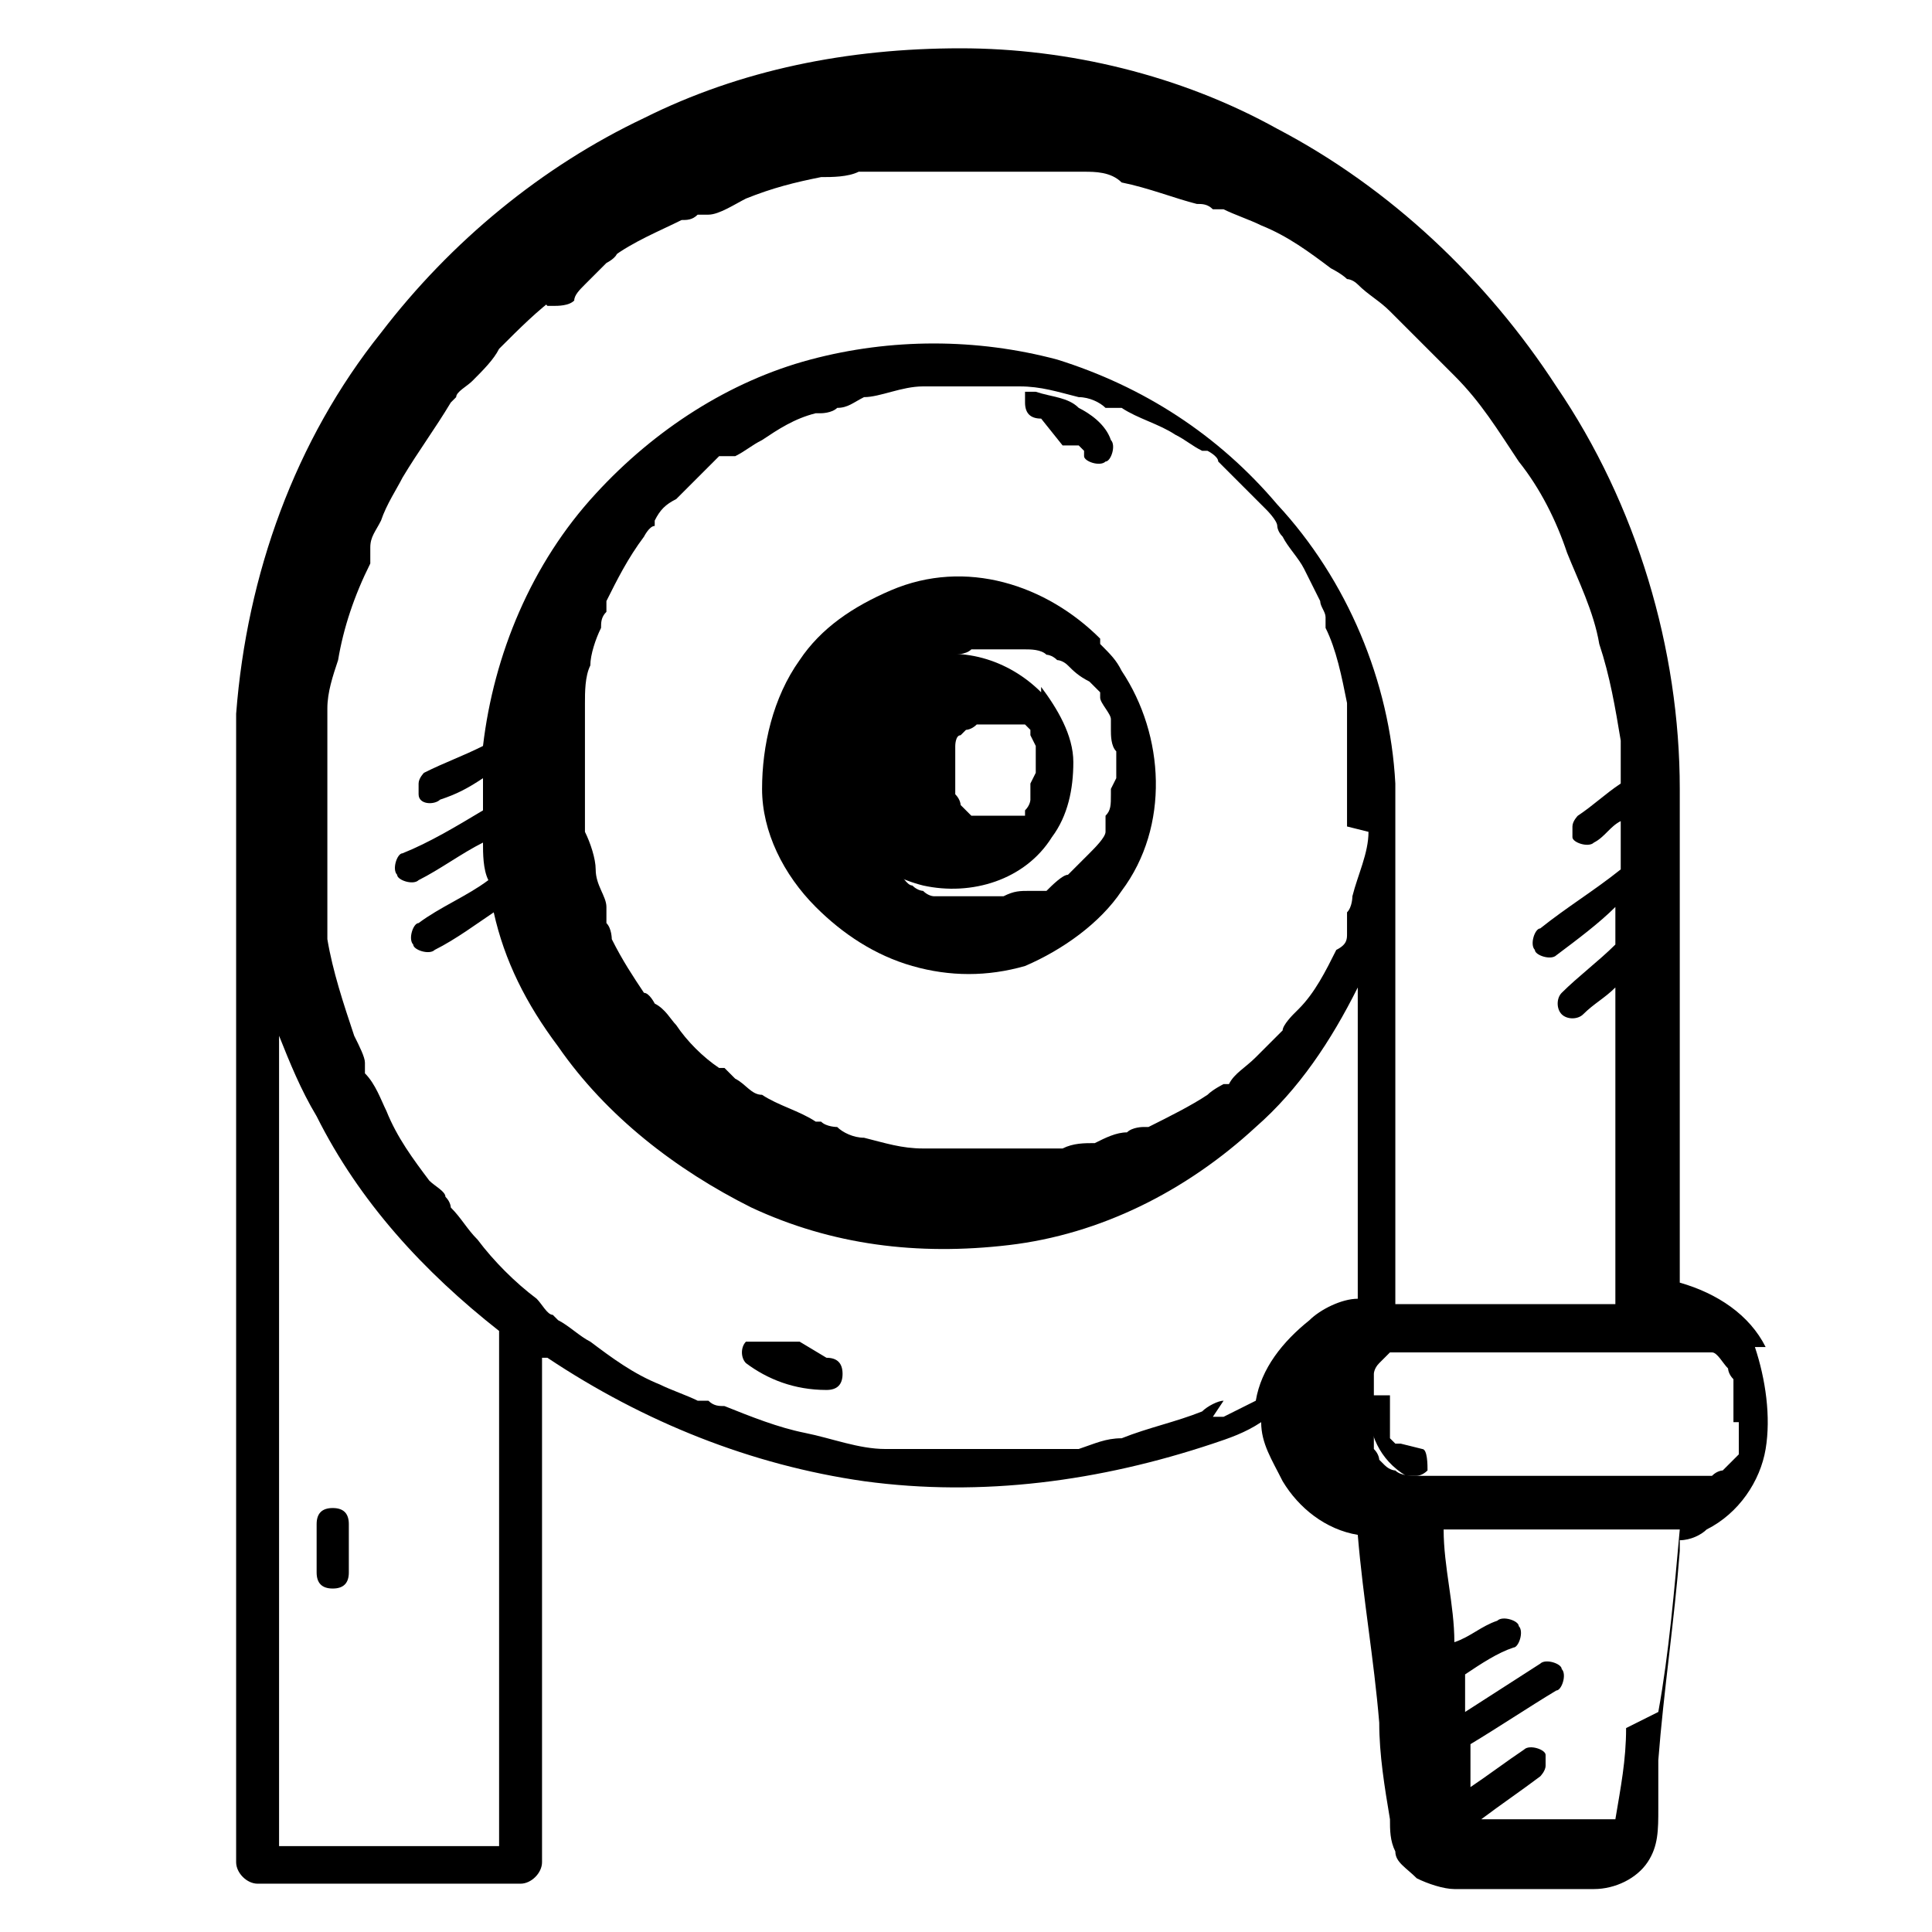<?xml version="1.0" encoding="UTF-8"?>
<svg id="Ebene_2" xmlns="http://www.w3.org/2000/svg" version="1.1" viewBox="0 0 36 36">
  <!-- Generator: Adobe Illustrator 29.2.1, SVG Export Plug-In . SVG Version: 2.1.0 Build 116)  -->
  <path d="M20.7,14.1s0,0,0,0c0,0,0,0,0,0,0,0,0,0,0,0Z"/>
  <path d="M20.5,11.9c-1-1-2.5-1.5-3.9-.9-.7.3-1.3.7-1.7,1.3-.5.7-.7,1.6-.7,2.4,0,.8.4,1.6,1,2.2.5.5,1.1.9,1.8,1.1.7.2,1.4.2,2.1,0,.7-.3,1.4-.8,1.8-1.4.9-1.2.8-2.9,0-4.1-.1-.2-.2-.3-.4-.5ZM19.5,12.2s0,0,0,0c0,0,0,0,0,0ZM16.1,12.1s0,0,0,0c0,0,0,0,0,0,0,0,0,0,0,0ZM15.5,16.1s0,0,0,0h0ZM15.5,16.1s0,0,0,0c0,0,0,0,0,0ZM18.9,17.1s0,0,0,0c0,0,0,0,0,0ZM20.1,16.2s0,0,0,0c0,0,0,0,0,0ZM20.1,16.2s0,0,0,0c0,0,0,0,0,0ZM20.7,14.7s0,0,0,.1c0,0,0,0,0,0,0,0,0,0,0,0,0,0,0,0,0,0,0,0,0,0,0,0,0,0,0,0,0,0,0,.2,0,.3-.1.4,0,0,0,.1,0,.2,0,0,0,0,0,0,0,0,0,0,0,0,0,0,0,0,0,.1,0,.1-.2.3-.3.4,0,0,0,0,0,0,0,0,0,0,0,0,0,0-.1.1-.2.2,0,0-.1.1-.2.2,0,0,0,0,0,0,0,0,0,0,0,0,0,0,0,0,0,0-.1,0-.3.2-.4.3,0,0-.1,0-.2,0,0,0,0,0,0,0,0,0,0,0,0,0,0,0,0,0-.1,0-.2,0-.3,0-.5.1,0,0,0,0,0,0,0,0,0,0,0,0,0,0,0,0,0,0,0,0,0,0,0,0,0,0,0,0,0,0,0,0,0,0,0,0,0,0-.2,0-.2,0-.2,0-.3,0-.5,0,0,0,0,0,0,0,0,0,0,0-.1,0,0,0-.2,0-.2,0,0,0-.1,0-.2,0,0,0,0,0-.1,0,0,0,0,0,0,0,0,0,0,0,0,0,0,0,0,0,0,0,0,0,0,0,0,0,0,0,0,0,0,0,0,0,0,0,0,0,0,0,0,0,0,0,0,0-.1,0-.2-.1,0,0-.1,0-.2-.1,0,0,0,0,0,0,0,0,0,0,0,0,0,0,0,0,0,0-.1,0-.2-.2-.3-.3,0,0-.1-.1-.1-.2,0,0,0,0,0,0,0,0,0,0,0,0,0,0,0,0,0-.1,0-.1-.2-.3-.2-.4,0,0,0,0,0,0,0,0,0,0,0,0,0,0,0-.2,0-.3,0,0,0-.2,0-.3,0,0,0,0,0,0,0,0,0,0,0,0,0,0,0-.1,0-.2,0-.2,0-.4,0-.6,0,0,0,0,0,0,0,0,0,0,0,0,0,0,0,0,0-.1,0,0,0-.2,0-.3,0,0,0-.2,0-.3,0,0,0,0,0,0,0,0,0,0,0,0,0,0,0,0,0,0,0,0,0,0,0,0,0,0,0,0,0,0,0,0,0,0,0-.1,0-.2.2-.3.3-.5,0,0,0,0,0,0,0,0,0,0,0,0,0,0,0,0,0,0,0,0,.1-.1.2-.2,0,0,.1-.1.2-.1,0,0,0,0,0,0,0,0,0,0,0,0,0,0,0,0,0,0,0,0,0,0,0,0,.1,0,.3-.2.4-.3,0,0,.1,0,.2,0,0,0,0,0,0,0,0,0,0,0,0,0s0,0,0,0c0,0,0,0,0,0,0,0,0,0,0,0,0,0,0,0,0,0,.1,0,.3,0,.4-.1,0,0,0,0,.1,0,0,0,.2,0,0,0,0,0,.2,0,.2,0,.1,0,.3,0,.4,0,0,0,0,0,.1,0,0,0,0,0,0,0,0,0,0,0,0,0,0,0,.2,0,.2,0,.1,0,.3,0,.4.1,0,0,0,0,0,0,0,0,0,0,0,0,0,0,0,0,0,0,0,0,0,0,0,0,0,0,0,0,0,0,0,0,0,0,0,0,0,0,.1,0,.2.1,0,0,.1,0,.2.1,0,0,0,0,0,0,0,0,0,0,0,0,0,0,0,0,0,0,0,0,0,0,0,0,.1.1.2.2.4.3,0,0,.1.1.2.2,0,0,0,0,0,0,0,0,0,0,0,0,0,0,0,0,0,.1,0,.1.2.3.2.4,0,0,0,0,0,0,0,0,0,0,0,0,0,0,0,.2,0,.2,0,.1,0,.3.1.4,0,0,0,0,0,0,0,0,0,0,0,0,0,0,0,0,0,0,0,0,0,0,0,0,0,0,0,0,0,0,0,0,0,0,0,.1,0,0,0,.2,0,.2,0,0,0,.2,0,.2Z"/>
  <path d="M16.8,17.1s0,0,0,0c0,0,0,0,0,0,0,0,0,0,0,0Z"/>
  <path d="M18.9,11.8s0,0,0,0c0,0,0,0,0,0,0,0,0,0,0,0Z"/>
  <path d="M15.2,13.3s0,0,0,0c0,0,0,0,0,0,0,0,0,0,0,0Z"/>
  <path d="M20.7,14.9s0,0,0,0c0,0,0,0,0,0,0,0,0,0,0,0Z"/>
  <path d="M18.2,17.3s0,0,0,0c0,0,0,0,0,0,0,0,0,0,0,0Z"/>
  <path d="M16.7,11.8s0,0,0,0c0,0,0,0,0,0,0,0,0,0,0,0Z"/>
  <path d="M16.7,15.3s0,0,0,0c0,0,0,0,0,0,0,0,0,0,0,0,0,0,0,0,0,0Z"/>
  <path d="M16.5,13.9s0,0,0,0c0,0,0,0,0,0,0,0,0,0,0,0Z"/>
  <path d="M18.7,15.5s0,0,0,0c0,0,0,0,0,0,0,0,0,0,0,0Z"/>
  <path d="M19.4,12.9c-.6-.6-1.5-.9-2.4-.6-.9.4-1.5,1.3-1.5,2.3,0,.5.2,1,.6,1.3.3.3.7.5,1.1.6.9.2,1.9-.1,2.4-.9.3-.4.4-.9.4-1.4,0-.5-.3-1-.6-1.4ZM19.2,14.3s0,0,0,0c0,0,0,0,0,0ZM17.3,13.1s0,0,0,0h0ZM16.7,13.6s0,0,0,0c0,0,0,0,0,0ZM19.1,15s0,0,0,0c0,0,0,0,0,0ZM19.2,14.6s0,0,0,0c0,0,0,.2,0,.2,0,0,0,0,0,.1,0,0,0,0,0,0,0,0,0,0,0,0,0,0,0,.1-.1.2,0,0,0,0,0,0,0,0,0,0,0,0,0,0,0,0,0,.1,0,0,0,0,0,0,0,0,0,0,0,0,0,0,0,0,0,0,0,0,0,0,0,0,0,0,0,0,0,0,0,0,0,0,0,0,0,0,0,0,0,0,0,0,0,0-.1,0,0,0,0,0,0,0,0,0,0,0,0,0,0,0,0,0,0,0,0,0-.2,0-.2,0,0,0,0,0,0,0,0,0,0,0,0,0,0,0,0,0,0,0,0,0,0,0,0,0,0,0,0,0,0,0,0,0,0,0-.1,0,0,0,0,0-.1,0,0,0,0,0,0,0,0,0,0,0,0,0,0,0,0,0,0,0,0,0,0,0,0,0,0,0,0,0,0,0,0,0,0,0,0,0,0,0,0,0-.1,0,0,0,0,0-.1,0,0,0,0,0,0,0,0,0,0,0,0,0,0,0,0,0-.1,0,0,0,0,0-.1,0,0,0,0,0-.1,0,0,0,0,0,0,0,0,0,0,0,0,0,0,0-.1-.1-.2-.2,0,0,0,0,0,0,0,0,0,0,0,0,0,0,0,0,0,0,0,0,0,0,0,0,0,0,0,0,0,0,0,0,0-.1-.1-.2,0,0,0,0,0,0,0,0,0,0,0,0,0,0,0,0,0,0,0,0,0,0,0,0,0,0,0-.1,0-.2,0,0,0,0,0-.1,0,0,0,0,0,0,0,0,0,0,0,0,0-.1,0-.2,0-.3,0,0,0,0,0,0,0,0,0,0,0,0,0,0,0,0,0-.1,0,0,0-.1,0-.2,0,0,0,0,0,0,0,0,0,0,0,0,0,0,0,0,0,0,0,0,0,0,0,0,0,0,0,0,0,0,0,0,0-.2.1-.2,0,0,0,0,0,0,0,0,0,0,0,0,0,0,0,0,.1-.1,0,0,0,0,0,0,0,0,0,0,0,0,0,0,.1,0,.2-.1,0,0,0,0,.1,0,0,0,0,0,0,0,0,0,.2,0,.2,0,0,0,0,0,0,0,0,0,0,0,0,0,0,0,0,0,0,0,0,0,0,0,0,0,0,0,0,0,0,0,0,0,0,0,.1,0,0,0,0,0,.1,0,0,0,0,0,0,0,0,0,.2,0,.3,0,0,0,0,0,0,0,0,0,0,0,0,0,0,0,0,0,0,0,0,0,0,0,0,0,0,0,0,0,0,0,0,0,0,0,0,0,0,0,0,0,.1,0,0,0,0,0,0,0,0,0,0,0,0,0,0,0,0,0,0,0,0,0,0,0,.1.1,0,0,0,0,0,.1,0,0,0,0,0,0,0,0,0,0,0,0,0,0,.1.2.1.2,0,0,0,0,0,0,0,0,0,0,0,0,0,0,0,0,0,.1,0,0,0,0,0,.1,0,0,0,.1,0,.1,0,0,0,0,0,0,0,0,0,0,0,.1,0,0,0,0,0,.1Z"/>
  <path d="M17.7,13s0,0,0,0c0,0,0,0,0,0,0,0,0,0,0,0Z"/>
  <path d="M16.5,15s0,0,0,0c0,0,0,0,0,0,0,0,0,0,0,0,0,0,0,0,0,0Z"/>
  <path d="M17.7,15.8s0,0,0,0c0,0,0,0,0,0,0,0,0,0,0,0Z"/>
  <path d="M18,15.8s0,0,0,0c0,0,0,0,0,0,0,0,0,0,0,0Z"/>
  <path d="M18.4,13.1s0,0,0,0c0,0,0,0,0,0,0,0,0,0,0,0Z"/>
  <path d="M31.8,27.7s0,0,0,0c0,0,0,0,0,0Z"/>
  <path d="M32,25.3s0,0,0,0h0Z"/>
  <path d="M24.4,26.6s0,0,0,0h0Z"/>
  <path d="M25.3,27.9s0,0,0,0c0,0,0,0,0,0,0,0,0,0,0,0Z"/>
  <path d="M32,27.4s0,0,0,0h0Z"/>
  <path d="M32.9,25.1c-.3-.6-.9-1-1.6-1.2,0,0,0,0,0,0,0-1.4,0-2.8,0-4.2,0-1.4,0-2.8,0-4.2,0-.3,0-.6,0-.8,0-2.6-.8-5.3-2.3-7.5-1.3-2-3.1-3.7-5.2-4.8-1.8-1-3.9-1.5-5.9-1.5-2.1,0-4.1.4-5.9,1.3-1.9.9-3.6,2.3-4.9,4-1.6,2-2.5,4.5-2.7,7.1,0,.4,0,.8,0,1.3,0,0,0,0,0,0,0,.1,0,.3,0,.4,0,.4,0,.8,0,1.2,0,.6,0,1.2,0,1.7,0,.7,0,1.5,0,2.2,0,.8,0,1.6,0,2.5,0,.9,0,1.8,0,2.6,0,.9,0,1.8,0,2.6,0,.8,0,1.7,0,2.5,0,.7,0,1.5,0,2.2,0,.6,0,1.2,0,1.8,0,.1,0,.2,0,.4,0,.2.2.4.4.4h4.9c.2,0,.4-.2.4-.4,0-1.8,0-3.6,0-5.4,0-1.3,0-2.7,0-4,0,0,0,0,0,0,0,0,0,0,.1,0,1.8,1.2,3.8,2,5.9,2.3,2.2.3,4.4,0,6.5-.7.3-.1.6-.2.9-.4,0,.4.2.7.4,1.1.3.5.8.9,1.4,1,.1,1.2.3,2.3.4,3.5,0,.6.1,1.2.2,1.8,0,.2,0,.4.1.6,0,.2.2.3.4.5.2.1.5.2.7.2h2.3c0,0,.2,0,.3,0,.4,0,.8-.2,1-.5.2-.3.2-.6.2-1,0-.3,0-.6,0-.9.1-1.3.3-2.6.4-3.9,0,0,0-.1,0-.2.2,0,.4-.1.5-.2.6-.3,1-.9,1.1-1.5.1-.6,0-1.3-.2-1.9ZM9.3,34.4h-4.1c0-.4,0-.8,0-1.3,0-.7,0-1.4,0-2.1,0-.8,0-1.6,0-2.5,0-.9,0-1.8,0-2.6,0-.9,0-1.8,0-2.6,0-.8,0-1.7,0-2.5,0-.5,0-1,0-1.5.2.5.4,1,.7,1.5.8,1.6,2,2.9,3.4,4,0,.7,0,1.4,0,2.1,0,1.6,0,3.3,0,4.9,0,.9,0,1.7,0,2.6ZM22.8,26.1s0,0,0,0c0,0,0,0,0,0-.1,0-.3.1-.4.2-.5.2-1,.3-1.5.5-.3,0-.5.1-.8.2,0,0-.1,0-.2,0,0,0,0,0,0,0,0,0,0,0,0,0-.1,0-.3,0-.4,0-.5,0-1,0-1.6,0-.3,0-.5,0-.8,0-.1,0-.2,0-.4,0,0,0-.1,0-.2,0,0,0,0,0,0,0,.1,0,0,0,0,0-.5,0-1-.2-1.5-.3-.5-.1-1-.3-1.5-.5-.1,0-.2,0-.3-.1,0,0,0,0,0,0,0,0,0,0,0,0,0,0-.1,0-.2,0-.2-.1-.5-.2-.7-.3-.5-.2-.9-.5-1.3-.8-.2-.1-.4-.3-.6-.4,0,0,0,0,0,0,0,0,0,0,0,0,0,0,0,0,0,0,0,0,0,0-.1-.1-.1,0-.2-.2-.3-.3-.4-.3-.8-.7-1.1-1.1-.2-.2-.3-.4-.5-.6,0,0,0-.1-.1-.2,0,0,0,0,0,0,0,0,0,0,0,0,0-.1-.2-.2-.3-.3-.3-.4-.6-.8-.8-1.3-.1-.2-.2-.5-.4-.7,0,0,0-.1,0-.2,0,0,0,0,0,0,0,0,0,0,0,0,0-.1-.1-.3-.2-.5-.2-.6-.4-1.2-.5-1.8,0-.2,0-.3,0-.5,0,0,0-.1,0-.2,0,0,0,0,0,0,0,0,0,0,0-.1,0-.3,0-.6,0-.9,0-.6,0-1.3,0-1.9,0-.1,0-.3,0-.4,0,0,0,0,0,0,0,0,0,0,0,0,0,0,0-.2,0-.3,0-.3.1-.6.2-.9.1-.6.3-1.2.6-1.8,0,0,0-.1,0-.2,0,0,0,0,0,0,0,0,0,0,0-.1,0-.2.1-.3.2-.5.1-.3.3-.6.4-.8.3-.5.6-.9.9-1.4,0,0,0,0,0,0,0,0,0,0,0,0,0,0,0,0,.1-.1,0-.1.2-.2.3-.3.2-.2.4-.4.5-.6.4-.4.7-.7,1.1-1,0,0,0,0,.1-.1,0,0,0,0,0,0,0,0,0,0,0,0,.1,0,.2-.2.3-.2.2-.1.4-.3.6-.4.4-.3.9-.5,1.3-.7.1,0,.2,0,.3-.1,0,0,0,0,.1,0,0,0,0,0,0,0,0,0,0,0,0,0,0,0,0,0,.1,0,.2,0,.5-.2.7-.3.5-.2.9-.3,1.4-.4.2,0,.5,0,.7-.1,0,0,.1,0,.2,0,0,0,0,0,0,0,0,0,0,0,0,0,.1,0,.2,0,.4,0,1,0,1.9,0,2.9,0,0,0,.1,0,.1,0,0,0,.1,0,.2,0,.1,0,.3,0,.4,0,.2,0,.5,0,.7.2.5.1,1,.3,1.4.4.1,0,.2,0,.3.1,0,0,0,0,0,0,0,0,0,0,0,0,0,0,0,0,0,0,0,0,.1,0,.2,0,.2.1.5.2.7.3.5.2.9.5,1.3.8,0,0,.2.1.3.2,0,0,.1,0,.2.1,0,0,0,0,0,0,0,0,0,0,0,0,.2.2.4.3.6.5.4.4.8.8,1.2,1.2.5.5.8,1,1.2,1.6.4.5.7,1.1.9,1.7.2.5.5,1.1.6,1.7.2.6.3,1.2.4,1.8,0,0,0,0,0,0,0,0,0,0,0,0,0,0,0,.2,0,.2,0,.1,0,.3,0,.4,0,0,0,.2,0,.2-.3.2-.5.4-.8.6,0,0-.1.1-.1.2,0,0,0,.2,0,.2,0,.1.3.2.4.1.2-.1.3-.3.5-.4,0,.3,0,.6,0,.9-.5.4-1,.7-1.5,1.1-.1,0-.2.3-.1.4,0,.1.3.2.4.1.4-.3.8-.6,1.1-.9,0,.2,0,.4,0,.7,0,0,0,0,0,0-.3.3-.7.6-1,.9-.1.1-.1.3,0,.4.1.1.3.1.4,0,.2-.2.4-.3.6-.5,0,1.3,0,2.6,0,3.9,0,.7,0,1.3,0,2-1.1,0-2.1,0-3.2,0-.3,0-.6,0-.9,0,0-1.5,0-3,0-4.5,0-1.5,0-2.9,0-4.4,0,0,0-.2,0-.2,0-.1,0-.2,0-.3,0,0,0-.2,0-.3,0,0,0,0,0,0,0,0,0,0,0,0-.1-1.9-.9-3.8-2.2-5.2-1.1-1.3-2.5-2.2-4.1-2.7-1.5-.4-3.1-.4-4.6,0-1.5.4-2.9,1.3-4,2.5-1.2,1.3-1.9,3-2.1,4.7,0,0,0,0,0,0-.4.2-.7.3-1.1.5,0,0-.1.1-.1.2,0,0,0,.2,0,.2,0,.2.3.2.4.1.3-.1.5-.2.8-.4,0,.2,0,.4,0,.6-.5.3-1,.6-1.5.8-.1,0-.2.3-.1.4,0,.1.3.2.4.1.4-.2.8-.5,1.2-.7,0,.2,0,.5.1.7-.4.3-.9.5-1.3.8-.1,0-.2.3-.1.4,0,.1.3.2.4.1.4-.2.8-.5,1.1-.7.2.9.6,1.7,1.2,2.5.9,1.3,2.2,2.3,3.6,3,1.5.7,3.1.9,4.8.7,1.7-.2,3.3-1,4.6-2.2.8-.7,1.4-1.6,1.9-2.6,0,1.2,0,2.4,0,3.6,0,.7,0,1.5,0,2.2-.3,0-.7.2-.9.4-.5.4-.9.9-1,1.5-.2.1-.4.2-.6.3,0,0-.1,0-.2,0ZM25.5,15.5s0,0,0,0c0,0,0,0,0,0,0,0,0,0,0,0,0,.4-.2.8-.3,1.2,0,0,0,.2-.1.3,0,0,0,0,0,.1,0,0,0,.1,0,.2,0,0,0,0,0,0,0,0,0,0,0,0,0,0,0,0,0,0,0,0,0,0,0,.1,0,.1,0,.2-.2.3-.2.4-.4.8-.7,1.1,0,0,0,0,0,0,0,0,0,0,0,0,0,0,0,0-.1.1,0,0-.2.2-.2.3-.2.2-.3.3-.5.5-.2.2-.4.3-.5.5,0,0,0,0,0,0,0,0,0,0,0,0,0,0,0,0,0,0,0,0,0,0-.1,0,0,0-.2.1-.3.2-.3.2-.7.4-1.1.6,0,0,0,0-.1,0,0,0,0,0,0,0,0,0,0,0,0,0,0,0-.2,0-.3.1-.2,0-.4.1-.6.2-.2,0-.4,0-.6.1,0,0-.2,0-.3,0,0,0,0,0-.1,0,0,0,0,0,0,0,0,0,0,0,0,0-.4,0-.8,0-1.1,0-.2,0-.4,0-.6,0,0,0-.2,0-.3,0,0,0-.2,0,0,0,0,0-.1,0-.2,0-.4,0-.7-.1-1.1-.2-.2,0-.4-.1-.5-.2,0,0-.2,0-.3-.1,0,0,0,0,0,0,0,0,0,0,0,0,0,0,0,0-.1,0-.3-.2-.7-.3-1-.5-.2,0-.3-.2-.5-.3,0,0-.1-.1-.2-.2,0,0,0,0,0,0,0,0,0,0,0,0,0,0,0,0-.1,0-.3-.2-.6-.5-.8-.8-.1-.1-.2-.3-.4-.4,0,0,0,0,0,0,0,0,0,0,0,0,0,0-.1-.2-.2-.2-.2-.3-.4-.6-.6-1,0,0,0-.2-.1-.3,0,0,0-.1,0-.1,0,0,0-.1,0-.2,0-.2-.2-.4-.2-.7,0-.2-.1-.5-.2-.7,0-.1,0-.2,0-.3,0,0,0,0,0,0,0,0,0,0,0,0,0,0,0,0,0,0,0,0,0-.1,0-.2,0-.5,0-.9,0-1.4,0-.1,0-.2,0-.3,0,0,0,0,0,0,0,0,0-.1,0,0,0,0,0-.1,0-.2,0-.2,0-.5.1-.7,0-.2.1-.5.2-.7,0-.1,0-.2.1-.3,0,0,0-.1,0-.2,0,0,0,0,0,0,0,0,0,0,0,0,0,0,0,0,0,0,.2-.4.4-.8.7-1.2,0,0,.1-.2.2-.2,0,0,0,0,0-.1,0,0,0,0,0,0,0,0,0,0,0,0,0,0,0,0,0,0,.1-.2.2-.3.4-.4.3-.3.5-.5.8-.8,0,0,0,0,.1,0,0,0,0,0,.1,0,0,0,0,0,0,0,0,0,0,0,0,0,0,0,0,0,0,0,0,0,0,0,.1,0,.2-.1.3-.2.5-.3.3-.2.6-.4,1-.5,0,0,0,0,0,0,0,0,0,0,0,0,0,0,0,0,.1,0,0,0,.2,0,.3-.1.2,0,.3-.1.5-.2.3,0,.7-.2,1.1-.2,0,0,0,0,0,0,0,0,0,0,.1,0,0,0,.2,0,.3,0,.2,0,.4,0,.5,0,.2,0,.4,0,.5,0,0,0,.2,0,.3,0,0,0,0,0,.1,0,0,0,0,0,0,0,0,0,0,0,0,0,.4,0,.7.1,1.1.2.2,0,.4.1.5.2,0,0,.2,0,.2,0,0,0,0,0,0,0,0,0,.1,0,.1,0,.3.2.7.3,1,.5.2.1.3.2.5.3,0,0,0,0,.1,0,0,0,0,0,0,0,0,0,0,0,0,0,0,0,.2.1.2.2.3.3.6.6.9.9,0,0,.2.2.2.3,0,0,0,0,0,0,0,0,0,0,0,0,0,0,0,0,0,0,0,0,0,.1.1.2.1.2.3.4.4.6.1.2.2.4.3.6,0,.1.1.2.1.3,0,0,0,0,0,0,0,0,0,0,0,0,0,0,0,.1,0,.2.2.4.3.9.4,1.4,0,.1,0,.2,0,.3,0,0,0,0,0,0,0,0,0,0,0,0,0,0,0,.1,0,.2,0,.1,0,.3,0,.4,0,.2,0,.4,0,.6,0,.1,0,.2,0,.3,0,.1,0,.2,0,.3,0,0,0,.1,0,.2ZM27,34.4s0,0,0,0h0ZM27,34.4s0,0,0,0c0,0,0,0,0,0ZM29.8,34.4s0,0,0,0c0,0,0,0,0,0ZM29.9,34.3s0,0,0,0c0,0,0,0,0,0ZM30,34.3s0,0,0,0c0,0,0,0,0,0ZM30.3,32.2c0,.6-.1,1.1-.2,1.7,0,0,0,0,0,0,0,0,0,.1,0,0,0,0,0,0,0,0,0,0,0,0,0,0,0,0,0,0,0,0,0,0,0,0,0,0,0,0,0,0,0,0,0,0,0,0,0,0,0,0,0,0,0,0,0,0,0,0,0,0,0,0,0,0,0,0,0,0,0,0,0,0,0,0,0,0,0,0,0,0,0,0,0,0,0,0,0,0,0,0,0,0,0,0,0,0h-2.3c0,0-.1,0-.2,0,0,0,0,0,0,0,0,0,0,0,0,0,0,0,0,0,0,0,0,0,0,0,0,0,.4-.3.7-.5,1.1-.8,0,0,.1-.1.1-.2,0,0,0-.2,0-.2,0-.1-.3-.2-.4-.1-.3.2-.7.5-1,.7,0-.1,0-.2,0-.3v-.5s0,0,0,0c.5-.3,1.1-.7,1.6-1,.1,0,.2-.3.1-.4,0-.1-.3-.2-.4-.1l-1.4.9c0-.2,0-.5,0-.7,0,0,0,0,0,0,.3-.2.6-.4.9-.5.1,0,.2-.3.1-.4,0-.1-.3-.2-.4-.1-.3.1-.5.3-.8.4,0-.7-.2-1.4-.2-2.1,0,0,0,0,.1,0,.3,0,.6,0,.9,0,.6,0,1.3,0,1.9,0,.3,0,.6,0,.9,0,.2,0,.4,0,.6,0-.1,1.1-.2,2.3-.4,3.4ZM32.4,26.5s0,0,0,0c0,0,0,0,0,0,0,0,0,.1,0,.2,0,0,0,.1,0,.2,0,0,0,0,0,0,0-.1,0,0,0,0,0,0,0,.1,0,.2,0,0,0,0,0,0,0,0,0,0,0,0,0,0,0,0,0,0,0,0-.2.2-.3.3,0,0,0,0,0,0,0,0,0,0,0,0,0,0,0,0,0,0,0,0-.1,0-.2.1,0,0-.2,0,0,0,0,0,0,0,0,0,0,0-.2,0-.2,0,0,0,0,0-.1,0,0,0,0,0,0,0,0,0-.2,0-.3,0-.3,0-.6,0-.9,0-1.2,0-2.4,0-3.6,0-.1,0-.2,0-.3,0,0,0,0,0-.1,0,0,0,0,0,0,0,0,0,0,0,0,0,0,0,0,0,0,0-.1,0-.3,0-.4-.1,0,0,0,0,0,0,0,0,0,0,0,0,0,0,0,0,0,0,0,0,0,0,0,0,0,0,0,0,0,0,0,0-.1,0-.2-.1,0,0,0,0,0,0,0,0,0,0,0,0,0,0,0,0-.1-.1,0,0,0,0,0,0,0,0,0,0,0,0,0,0,0-.1-.1-.2,0,0,0-.1,0-.2,0,0,0,0,0,0,0,0,0,0,0,0,0-.1,0-.3,0-.4,0,0,0,0,0,0,0,0,0,0,0,0,0,0,0,0,0,0,0,0,0-.1,0-.2,0,0,0-.1,0-.2,0,0,0,0,0,0,0,0,0,0,0-.1,0-.1,0-.2,0-.3,0,0,0,0,0,0,0,0,0,0,0,0,0,0,0,0,0,0,0,0,0,0,0,0,0,0,0,0,0,0,0,0,0-.1.1-.2,0,0,0,0,0,0,0,0,0,0,0,0,0,0,0,0,0,0,0,0,0,0,0,0,0,0,0,0,0,0,0,0,0,0,.1-.1,0,0,0,0,.1-.1-.1.1,0,0,0,0,0,0,0,0,0,0,0,0,.1,0,.2,0,0,0,0,0,0,0,0,0,0,0,0,0,0,0,0,0,0,0,0,0,0,0,0,0,0,0,0,0,0,0,0,0,0,0,0,0,0,0,.1,0,.2,0,0,0,0,0,0,0,0,0,0,0,0,0,.3,0,.5,0,.8,0,1.1,0,2.2,0,3.3,0,.3,0,.5,0,.8,0,0,0,.2,0,.2,0,0,0,0,0,0,0,0,0,0,0,0,0,0,0,0,0,0,0,0,0,0,0,0,0,0,0,0,0,.1,0,0,0,.1,0,.2,0,0,0,0,0,0,0,0,0,0,0,0,0,0,0,0,0,0,0,0,0,0,0,0,0,0,0,0,0,0,0,0,0,0,0,0,0,0,0,.1,0,.2,0,0,0,0,0,0,0,0,0,0,0,0,0,0,0,0,0,0,0,.1,0,.2.2.3.3,0,0,0,0,0,0,0,0,0,0,0,0,0,0,0,0,0,0,0,0,0,.1.1.2,0,0,0,0,0,0,0,0,0,0,0,0,0,0,0,.1,0,.2,0,0,0,.1,0,.2,0,0,0,0,0,0,0,0,0,0,0,0,0,.1,0,.3,0,.4Z"/>
  <path d="M25.8,28c0,0,0,0,0,0h0Z"/>
  <path d="M31,24.7s0,0,0,0c0,0,0,0,0,0,0,0,0,0,0,0,0,0,0,0,0,0Z"/>
  <path d="M25.4,24.8s0,0,0,0c0,0,0,0,0,0,0,0,0,0,0,0Z"/>
  <path d="M24.5,25.6s0,0,0,0c0,0,0,0,0,0,0,0,0,0,0,0Z"/>
  <path d="M24.8,25.2s0,0,0,0c0,0,0,0,0,0,0,0,0,0,0,0,0,0,0,0,0,0Z"/>
  <path d="M31.4,24.8s0,0,0,0c0,0,0,0,0,0,0,0,0,0,0,0Z"/>
  <path d="M14.9,25c-.1,0-.2,0-.3,0,0,0,0,0,0,0,0,0,0,0,0,0,0,0,0,0,0,0,0,0-.1,0-.2,0,0,0,0,0,0,0,0,0,0,0,0,0,0,0,0,0,0,0,0,0,0,0,0,0,0,0,0,0,0,0,0,0,0,0-.1,0,0,0,0,0,0,0,0,0,0,0,0,0,0,0,0,0,0,0,0,0-.1,0-.2,0s-.2,0-.2,0c-.1.1-.1.3,0,.4.4.3.9.5,1.5.5.2,0,.3-.1.3-.3,0-.2-.1-.3-.3-.3Z"/>
  <path d="M19.8,8.3s0,0,0,0c0,0,0,0,0,0,0,0,0,0,0,0,0,0,0,0,0,0,0,0,0,0,0,0,0,0,.1,0,.2,0,0,0,0,0,0,0,0,0,0,0,0,0,0,0,0,0,0,0,0,0,.1,0,.1,0,0,0,0,0,0,0,0,0,0,0,0,0,0,0,0,0,0,0,0,0,0,0,0,0,0,0,0,0,0,0,0,0,0,0,0,0,0,0,0,0,.1.1,0,0,0,0,0,0,0,0,0,0,0,0,0,0,0,0,0,.1,0,.1.3.2.4.1.1,0,.2-.3.1-.4-.1-.3-.4-.5-.6-.6-.2-.2-.5-.2-.8-.3,0,0-.2,0-.2,0s0,.1,0,.2c0,.2.1.3.3.3Z"/>
  <polygon points="20.3 8.5 20.4 8.5 20.4 8.5 20.3 8.5"/>
  <path d="M10.3,5.7c.1,0,.3,0,.4-.1,0-.1.1-.2.2-.3.1-.1.3-.3.4-.4,0,0,.2-.1.2-.2.1,0,.2-.3.1-.4,0-.1-.3-.2-.4-.1-.4.3-.8.6-1.1,1.1,0,.1,0,.3.1.4Z"/>
  <path d="M6.2,28.1c-.2,0-.3.1-.3.3,0,.3,0,.6,0,.9,0,.2.1.3.3.3.2,0,.3-.1.3-.3,0-.3,0-.6,0-.9,0-.2-.1-.3-.3-.3Z"/>
  <path d="M26.1,26.9s0,0-.1,0c0,0,0,0-.1-.1,0,0,0-.1,0-.2,0,0,0-.1,0-.2,0,0,0-.1,0-.2,0,0,0-.2,0-.2s-.1,0-.2,0c0,0-.2,0-.2,0,0,0,0,.1,0,.2,0,.5.2,1,.7,1.3,0,0,.2,0,.2,0,0,0,.1,0,.2-.1,0-.1,0-.4-.1-.4Z"/>
</svg>